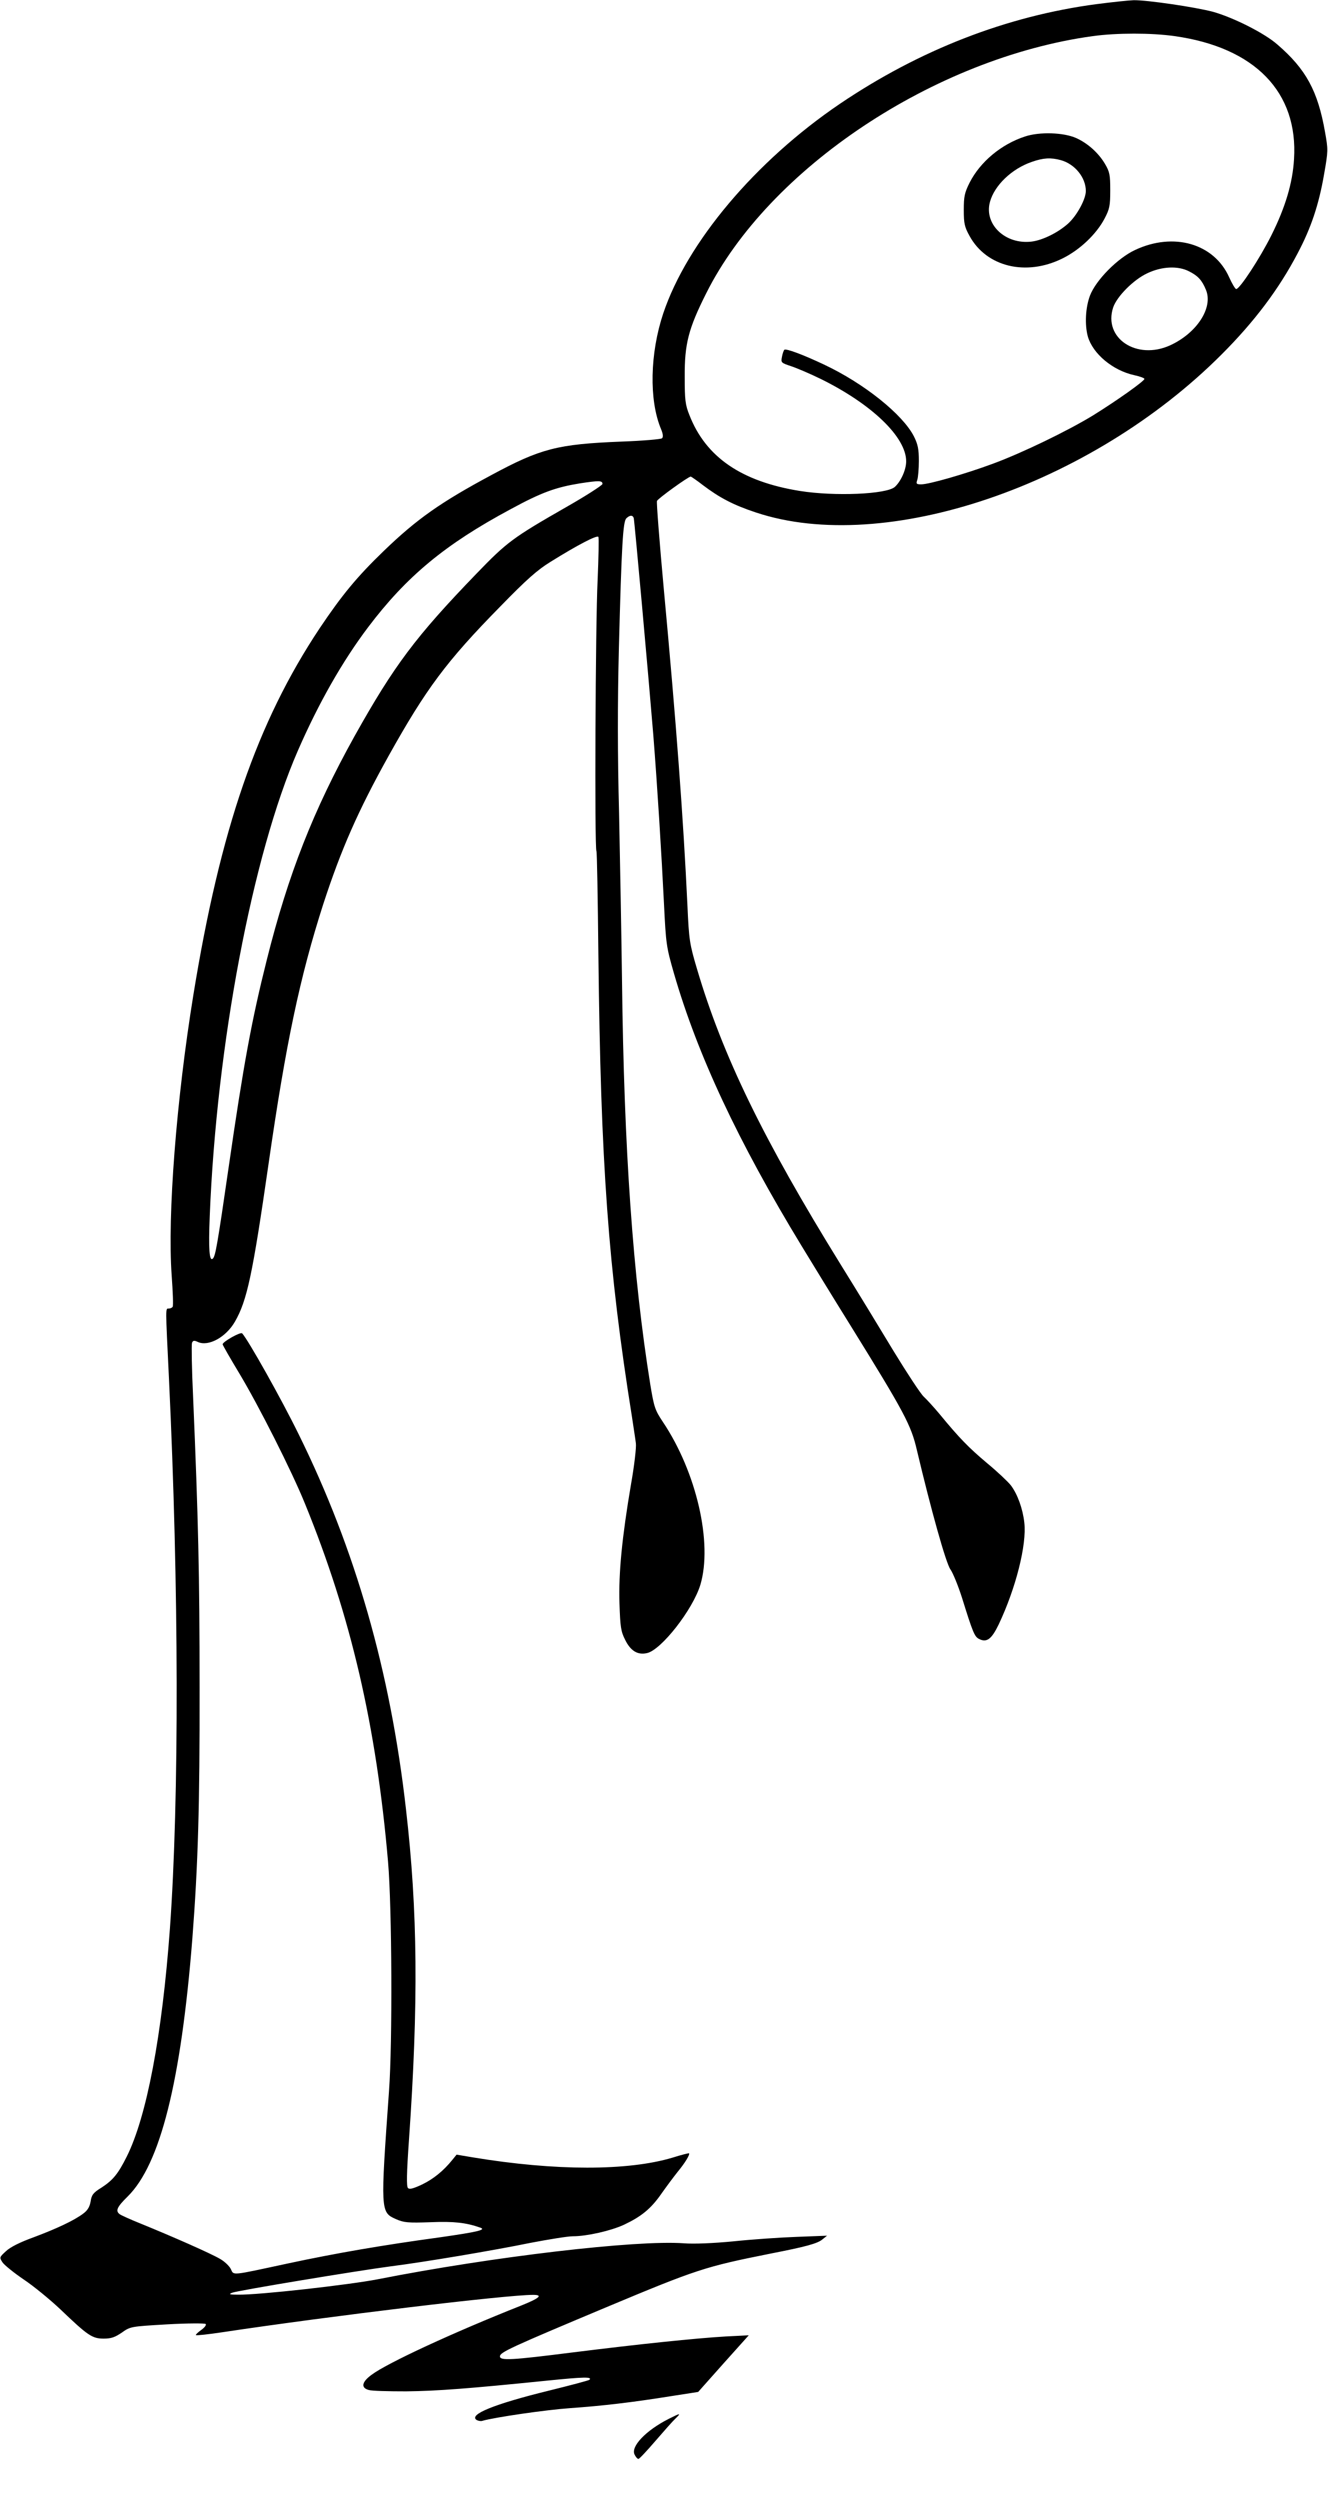 <?xml version="1.0" standalone="no"?>
<!DOCTYPE svg PUBLIC "-//W3C//DTD SVG 20010904//EN"
 "http://www.w3.org/TR/2001/REC-SVG-20010904/DTD/svg10.dtd">
<svg version="1.0" xmlns="http://www.w3.org/2000/svg"
 width="680pt" height="1280pt" viewBox="0 0 680 1280"
 preserveAspectRatio="xMidYMid meet">
<g transform="translate(0,1280) scale(0.1,-0.1)"
fill="#000000" stroke="none">
<path d="M5616 12779 c-462 -61 -908 -235 -1316 -511 -432 -293 -782 -709
-904 -1073 -68 -204 -73 -443 -12 -590 11 -26 13 -42 6 -49 -5 -5 -98 -13
-207 -17 -328 -13 -414 -35 -668 -172 -259 -139 -381 -225 -549 -387 -139
-134 -216 -228 -330 -398 -319 -480 -508 -1027 -646 -1877 -87 -535 -133
-1129 -111 -1435 6 -84 9 -156 5 -161 -3 -5 -12 -9 -20 -9 -17 0 -17 16 1
-355 51 -1072 53 -2150 5 -2820 -40 -547 -119 -963 -221 -1167 -44 -88 -70
-120 -128 -158 -44 -27 -52 -38 -57 -72 -5 -28 -16 -46 -38 -62 -46 -35 -138
-78 -256 -122 -66 -24 -117 -49 -139 -70 -34 -31 -35 -32 -18 -58 10 -14 58
-53 108 -87 51 -34 135 -103 188 -153 141 -135 163 -150 222 -150 39 0 58 7
93 31 44 31 45 31 232 42 104 6 193 6 197 2 5 -5 -6 -19 -23 -31 -17 -12 -29
-24 -27 -26 2 -3 65 4 138 15 552 83 1450 191 1589 191 52 0 33 -17 -62 -55
-348 -138 -685 -294 -765 -354 -51 -37 -56 -67 -15 -78 15 -5 101 -7 192 -7
163 2 318 14 723 55 188 19 231 20 215 4 -3 -3 -96 -28 -206 -55 -281 -69
-415 -123 -371 -151 8 -4 21 -7 29 -4 62 18 323 56 449 65 169 12 315 29 521
62 l135 21 129 145 130 145 -118 -6 c-153 -9 -443 -39 -786 -82 -309 -39 -370
-43 -370 -20 0 21 52 45 543 251 466 195 506 208 841 275 185 36 241 52 266
72 l25 20 -155 -6 c-85 -3 -231 -13 -325 -23 -103 -10 -203 -14 -253 -10 -244
18 -978 -68 -1567 -184 -149 -29 -612 -81 -716 -79 -44 0 -50 2 -30 10 27 11
637 112 811 135 174 22 524 81 715 120 94 18 192 34 218 34 72 0 195 28 262
59 89 42 138 82 191 158 26 37 64 88 84 113 38 46 64 89 58 95 -2 1 -39 -8
-83 -22 -230 -69 -600 -69 -1024 1 l-83 14 -22 -27 c-45 -56 -97 -98 -155
-126 -45 -21 -64 -26 -72 -18 -8 8 -7 74 5 245 49 701 45 1171 -15 1693 -80
707 -259 1332 -549 1920 -89 182 -260 486 -290 518 -8 9 -100 -43 -100 -56 0
-4 39 -72 86 -150 98 -163 268 -499 336 -667 235 -576 365 -1137 425 -1833 20
-232 23 -926 5 -1172 -44 -616 -44 -622 35 -657 41 -18 61 -20 177 -16 121 5
182 -2 256 -28 31 -11 -16 -22 -205 -49 -300 -41 -532 -81 -780 -134 -297 -64
-277 -62 -293 -29 -7 15 -32 39 -55 52 -45 27 -247 116 -407 181 -52 21 -101
43 -107 48 -23 17 -14 37 40 90 168 165 274 590 332 1322 29 377 38 680 37
1285 0 583 -7 868 -33 1482 -7 146 -9 273 -6 282 5 13 11 14 30 5 54 -25 144
24 190 104 62 108 90 238 172 807 89 620 161 959 280 1330 92 282 178 478 335
760 192 344 296 484 570 763 137 141 193 190 260 231 138 86 238 138 244 127
3 -5 1 -105 -4 -223 -11 -216 -16 -1371 -6 -1386 3 -5 7 -244 10 -533 12
-1070 50 -1599 172 -2364 8 -55 18 -116 20 -135 3 -19 -8 -114 -25 -210 -46
-271 -64 -454 -59 -610 4 -119 7 -143 29 -186 28 -57 64 -79 112 -68 73 16
234 222 273 349 64 213 -19 577 -192 835 -40 60 -45 75 -64 190 -89 554 -135
1202 -145 2070 -3 228 -10 613 -15 855 -8 308 -8 561 -1 845 14 536 21 648 38
666 18 17 32 18 38 2 4 -14 76 -815 100 -1108 21 -266 43 -622 55 -869 10
-205 12 -219 51 -355 121 -418 328 -860 654 -1396 45 -74 158 -259 252 -410
275 -444 308 -506 338 -635 71 -300 149 -581 172 -611 12 -17 39 -82 59 -145
55 -177 64 -198 86 -210 40 -21 65 -3 102 74 88 186 144 408 131 521 -8 72
-35 146 -69 191 -15 19 -69 70 -121 113 -94 79 -143 129 -244 252 -30 36 -67
76 -82 90 -15 14 -83 117 -152 230 -68 113 -190 313 -272 445 -397 642 -605
1070 -736 1514 -38 128 -41 147 -49 326 -21 445 -57 931 -121 1619 -22 241
-38 444 -35 451 4 12 161 125 173 125 2 0 30 -19 61 -43 87 -66 158 -103 273
-141 661 -220 1713 137 2384 809 168 168 293 334 389 517 69 130 109 249 136
406 21 119 21 126 5 215 -37 212 -98 323 -244 449 -67 59 -227 139 -331 168
-92 24 -336 60 -405 59 -27 -1 -113 -10 -189 -20z m399 -164 c411 -58 633
-287 611 -630 -7 -121 -44 -246 -116 -390 -59 -118 -162 -275 -180 -275 -5 0
-21 27 -36 60 -77 173 -284 233 -482 140 -90 -42 -201 -155 -231 -234 -23 -62
-27 -148 -11 -208 25 -89 128 -175 238 -199 29 -6 52 -15 52 -19 0 -11 -138
-109 -260 -185 -130 -80 -366 -194 -515 -249 -143 -53 -328 -106 -368 -106
-25 0 -27 3 -20 23 4 12 8 56 8 97 0 60 -5 85 -25 125 -57 113 -257 273 -462
369 -106 50 -194 83 -202 75 -3 -3 -9 -19 -12 -36 -6 -30 -4 -31 47 -48 30
-10 98 -39 151 -65 262 -129 438 -298 438 -422 0 -43 -27 -103 -58 -131 -42
-38 -308 -49 -485 -21 -300 48 -483 173 -567 389 -21 52 -24 78 -24 195 -1
169 19 247 110 428 320 640 1169 1205 1979 1317 124 17 301 17 420 0z m73
-1204 c46 -23 67 -46 87 -95 38 -91 -46 -221 -183 -284 -171 -78 -344 36 -292
194 19 56 104 142 175 175 74 35 156 39 213 10z m-3003 -1089 c0 -6 -83 -60
-185 -118 -274 -157 -304 -179 -461 -342 -310 -321 -421 -469 -624 -832 -210
-378 -339 -705 -449 -1145 -78 -311 -119 -534 -196 -1067 -57 -394 -67 -449
-80 -462 -18 -18 -23 47 -16 218 35 876 218 1847 451 2382 106 243 228 458
361 634 196 259 393 423 729 603 158 86 231 112 354 132 98 15 116 15 116 -3z"/>
<path d="M5248 12101 c-122 -40 -229 -130 -283 -236 -26 -52 -30 -71 -30 -140
0 -70 4 -87 30 -134 87 -158 289 -206 474 -115 90 44 175 125 217 205 25 48
29 64 29 144 0 80 -3 95 -27 136 -34 57 -88 105 -147 132 -65 29 -188 33 -263
8z m184 -121 c72 -20 128 -89 128 -158 0 -42 -46 -126 -90 -166 -52 -47 -131
-86 -188 -93 -135 -16 -244 89 -213 203 23 85 112 170 214 205 60 21 97 23
149 9z"/>
<path d="M3424 415 c-117 -59 -197 -143 -174 -184 6 -12 14 -21 19 -21 5 0 44
42 87 92 44 51 90 103 103 115 30 29 26 29 -35 -2z"/>
</g>
</svg>
